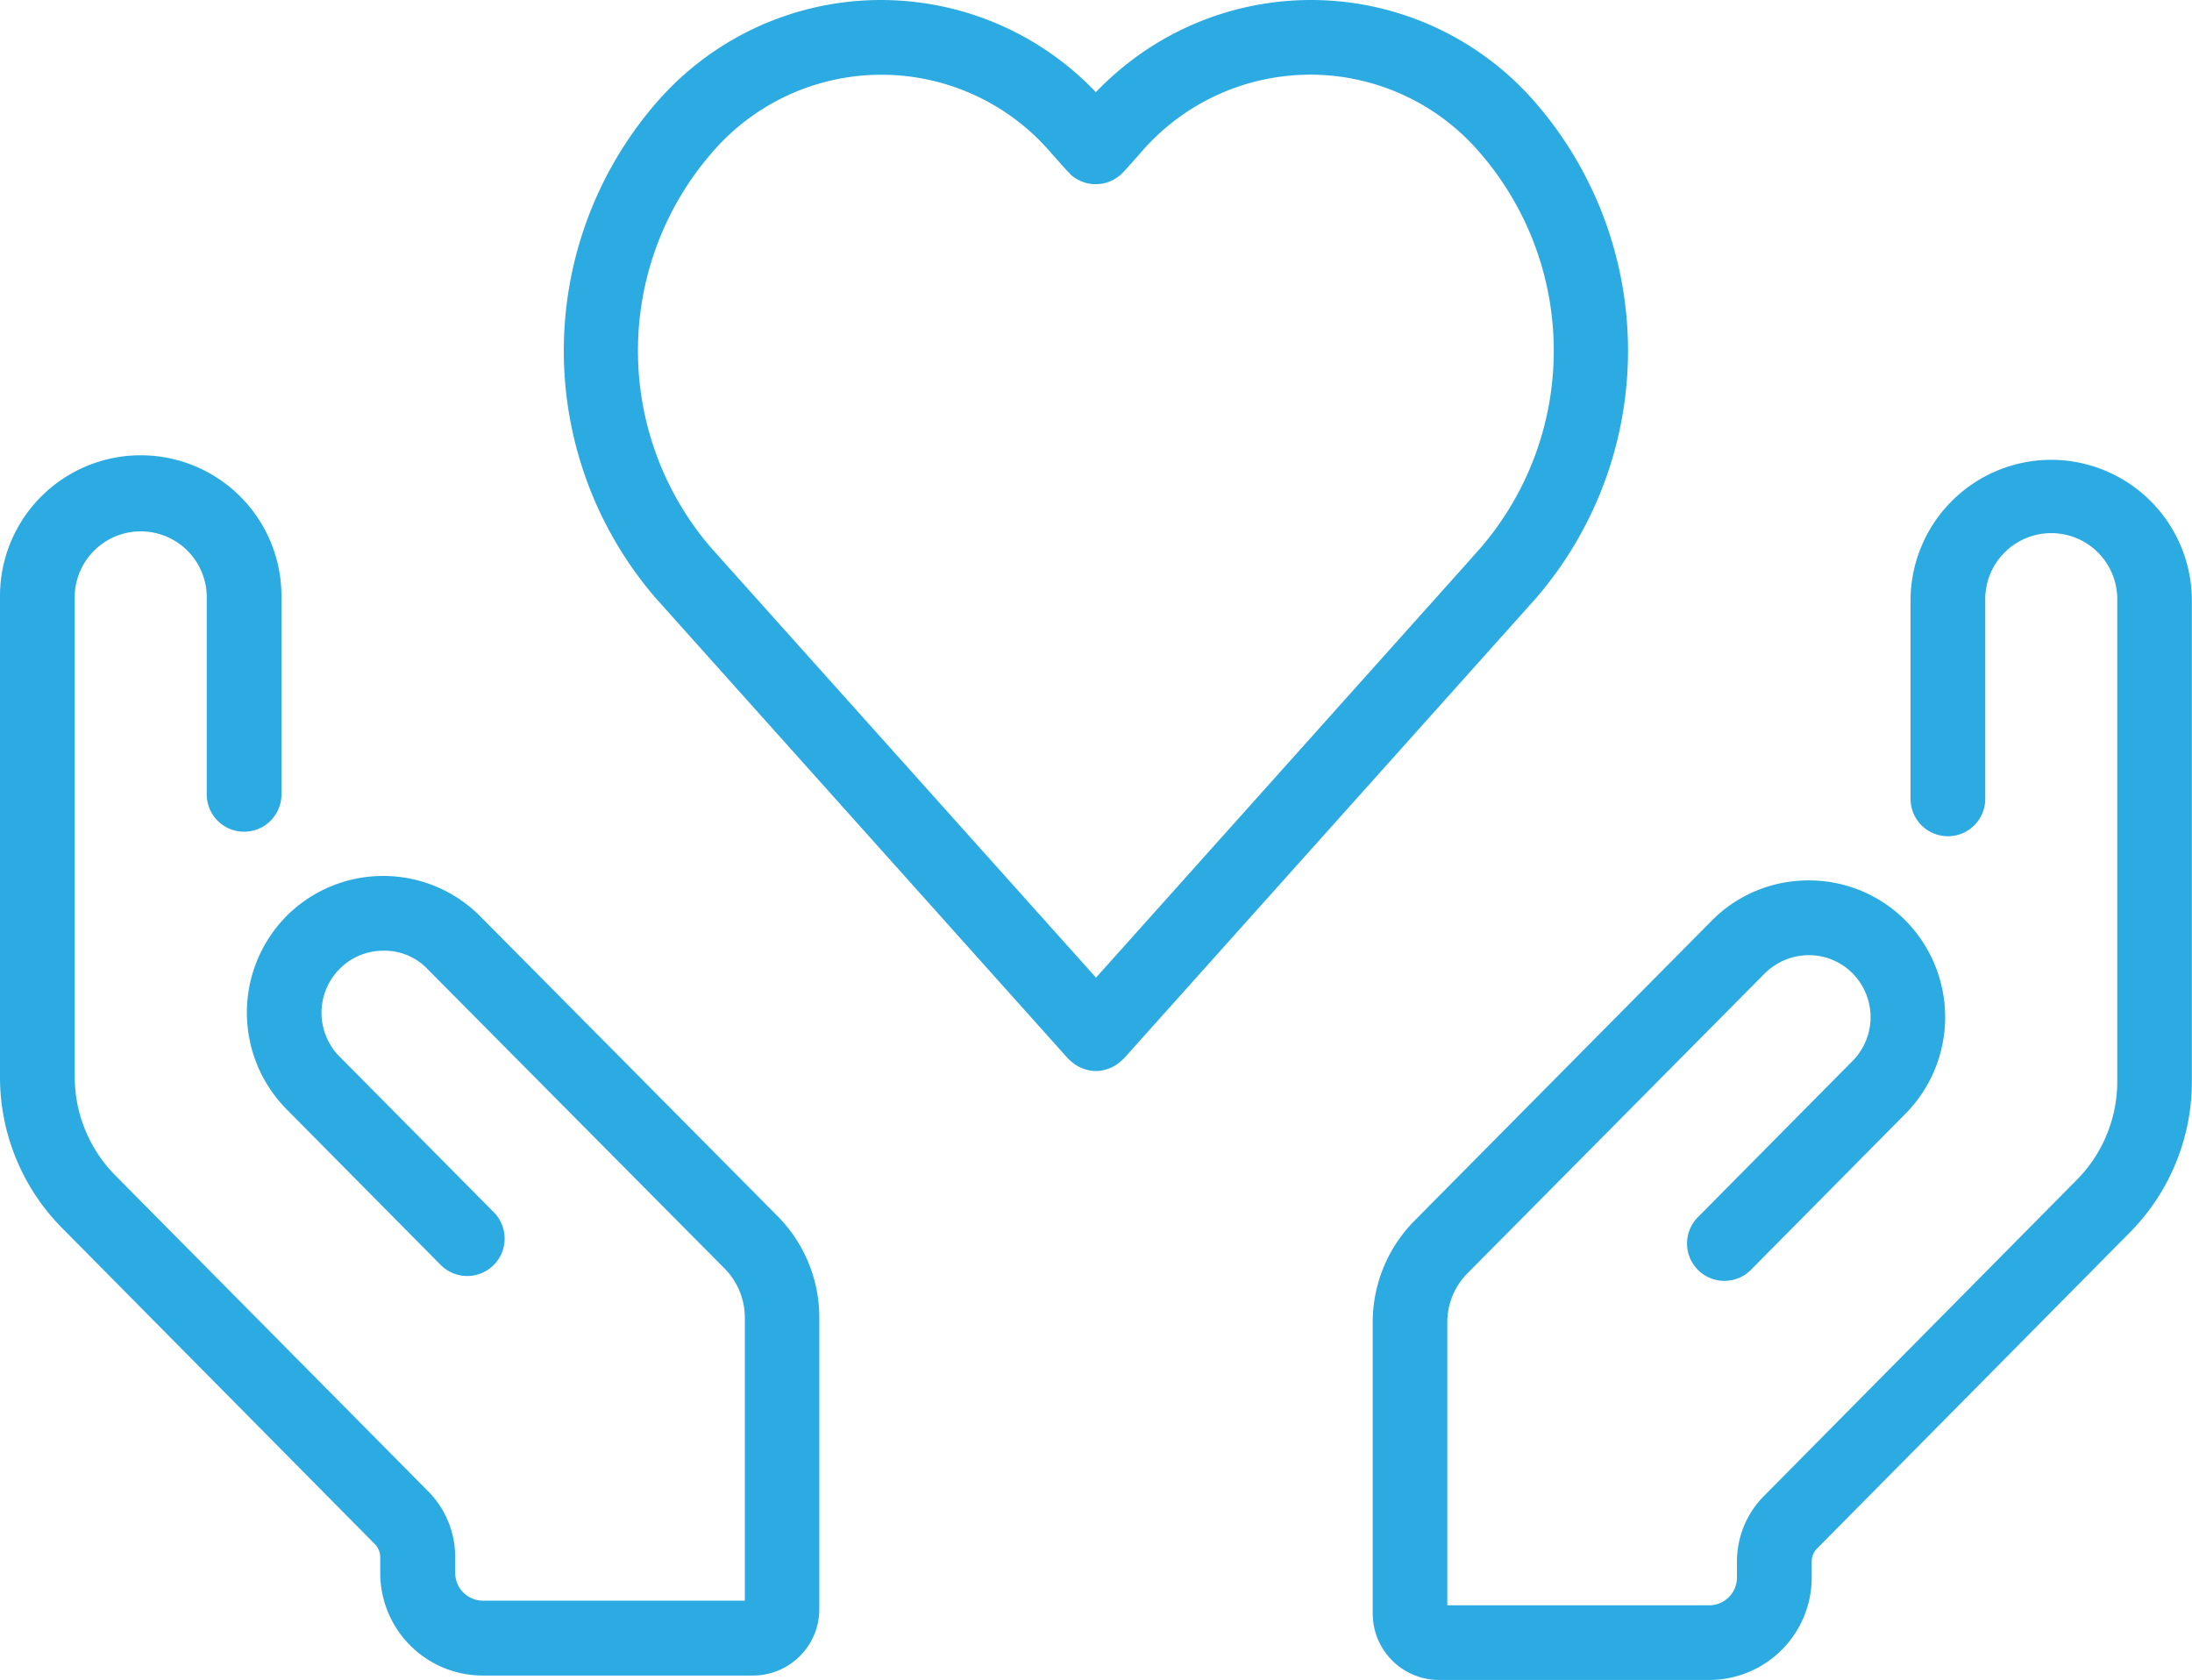 <svg xmlns="http://www.w3.org/2000/svg" width="78.287" height="60" viewBox="0 0 78.287 60">
  <g id="Group_265" data-name="Group 265" transform="translate(-15777.242 -2497.814)">
    <path id="Path_219" data-name="Path 219" d="M299.125,186.147a13.522,13.522,0,0,0,0-17.615,10.6,10.6,0,0,0-14.944-1.18,10.494,10.494,0,0,0-.8.754,10.6,10.6,0,0,0-15.742.429,13.523,13.523,0,0,0,0,17.614l.573.641,14.172,15.827c.031.031.063.061.1.089.005.005.007.013.012.018s.015.006.02.011a1.3,1.3,0,0,0,.387.235.428.428,0,0,0,.047.015,1.224,1.224,0,0,0,.865,0,.428.428,0,0,0,.047-.015,1.325,1.325,0,0,0,.387-.235c.005-.005.013-.006.019-.011s.008-.013.013-.018c.034-.028.066-.058.1-.089l14.172-15.829Zm-2.561-1.139L283.385,199.73,270.2,185.007l-.572-.64a10.789,10.789,0,0,1,0-14.053,7.974,7.974,0,0,1,12.187,0l.574.641c.014.015.034.021.048.035a.571.571,0,0,0,.051.068,1.283,1.283,0,0,0,.308.2l.042.02a1.314,1.314,0,0,0,.444.112h.059a1.346,1.346,0,0,0,.437-.06c.026-.008.049-.018.074-.027a1.347,1.347,0,0,0,.38-.223c.012-.011.029-.013.04-.024s.019-.029.032-.042a.666.666,0,0,0,.067-.061l.574-.642a7.976,7.976,0,0,1,11.238-.95,8.117,8.117,0,0,1,.95.95,10.791,10.791,0,0,1,0,14.056Z" transform="translate(15533 2333)" fill="#2caae2"/>
    <path id="Path_220" data-name="Path 220" d="M317.5,181.236a5.029,5.029,0,0,0-5.023,5.025v7.084a1.334,1.334,0,1,0,2.668,0v-7.084a2.358,2.358,0,1,1,4.715,0V203.42a5,5,0,0,1-1.456,3.542l-11.162,11.279a3.32,3.32,0,0,0-.965,2.348v.565a.991.991,0,0,1-.99.991h-9.355v-10.1a2.492,2.492,0,0,1,.727-1.764l10.608-10.7a2.254,2.254,0,0,1,1.584-.655,2.2,2.2,0,0,1,1.577.672,2.225,2.225,0,0,1-.015,3.1l-5.516,5.571a1.334,1.334,0,1,0,1.864,1.91l.032-.032,5.515-5.57a4.907,4.907,0,0,0,.035-6.839,4.848,4.848,0,0,0-3.478-1.481h-.026a4.845,4.845,0,0,0-3.47,1.445l-10.6,10.7a5.145,5.145,0,0,0-1.5,3.643v10.4a2.371,2.371,0,0,0,2.368,2.367h9.651a3.663,3.663,0,0,0,3.659-3.66v-.565a.666.666,0,0,1,.193-.472L320.3,208.839a7.66,7.66,0,0,0,2.224-5.419V186.261a5.031,5.031,0,0,0-5.025-5.025" transform="translate(15533 2333)" fill="#2caae2"/>
    <path id="Path_221" data-name="Path 221" d="M261.395,197.541a4.883,4.883,0,0,0-6.9-.032c-.023.022-.045.045-.066.068a4.91,4.91,0,0,0,.034,6.839l5.516,5.572a1.335,1.335,0,0,0,1.9-1.879l-5.521-5.571a2.224,2.224,0,0,1-.008-3.1,2.2,2.2,0,0,1,1.577-.671,2.12,2.12,0,0,1,1.583.655l10.607,10.692a2.5,2.5,0,0,1,.727,1.766v10.1h-9.356a.992.992,0,0,1-.989-.99v-.567a3.324,3.324,0,0,0-.965-2.348L248.367,206.8a5.01,5.01,0,0,1-1.456-3.542V186.1a2.358,2.358,0,0,1,4.715,0v7.084a1.334,1.334,0,0,0,2.668,0V186.1a5.026,5.026,0,0,0-10.052,0v17.16a7.658,7.658,0,0,0,2.225,5.419l11.161,11.279a.673.673,0,0,1,.194.471v.566a3.662,3.662,0,0,0,3.657,3.659h9.655a2.372,2.372,0,0,0,2.37-2.368v-10.4a5.148,5.148,0,0,0-1.5-3.647Z" transform="translate(15533 2333)" fill="#2caae2"/>
  </g>
</svg>
